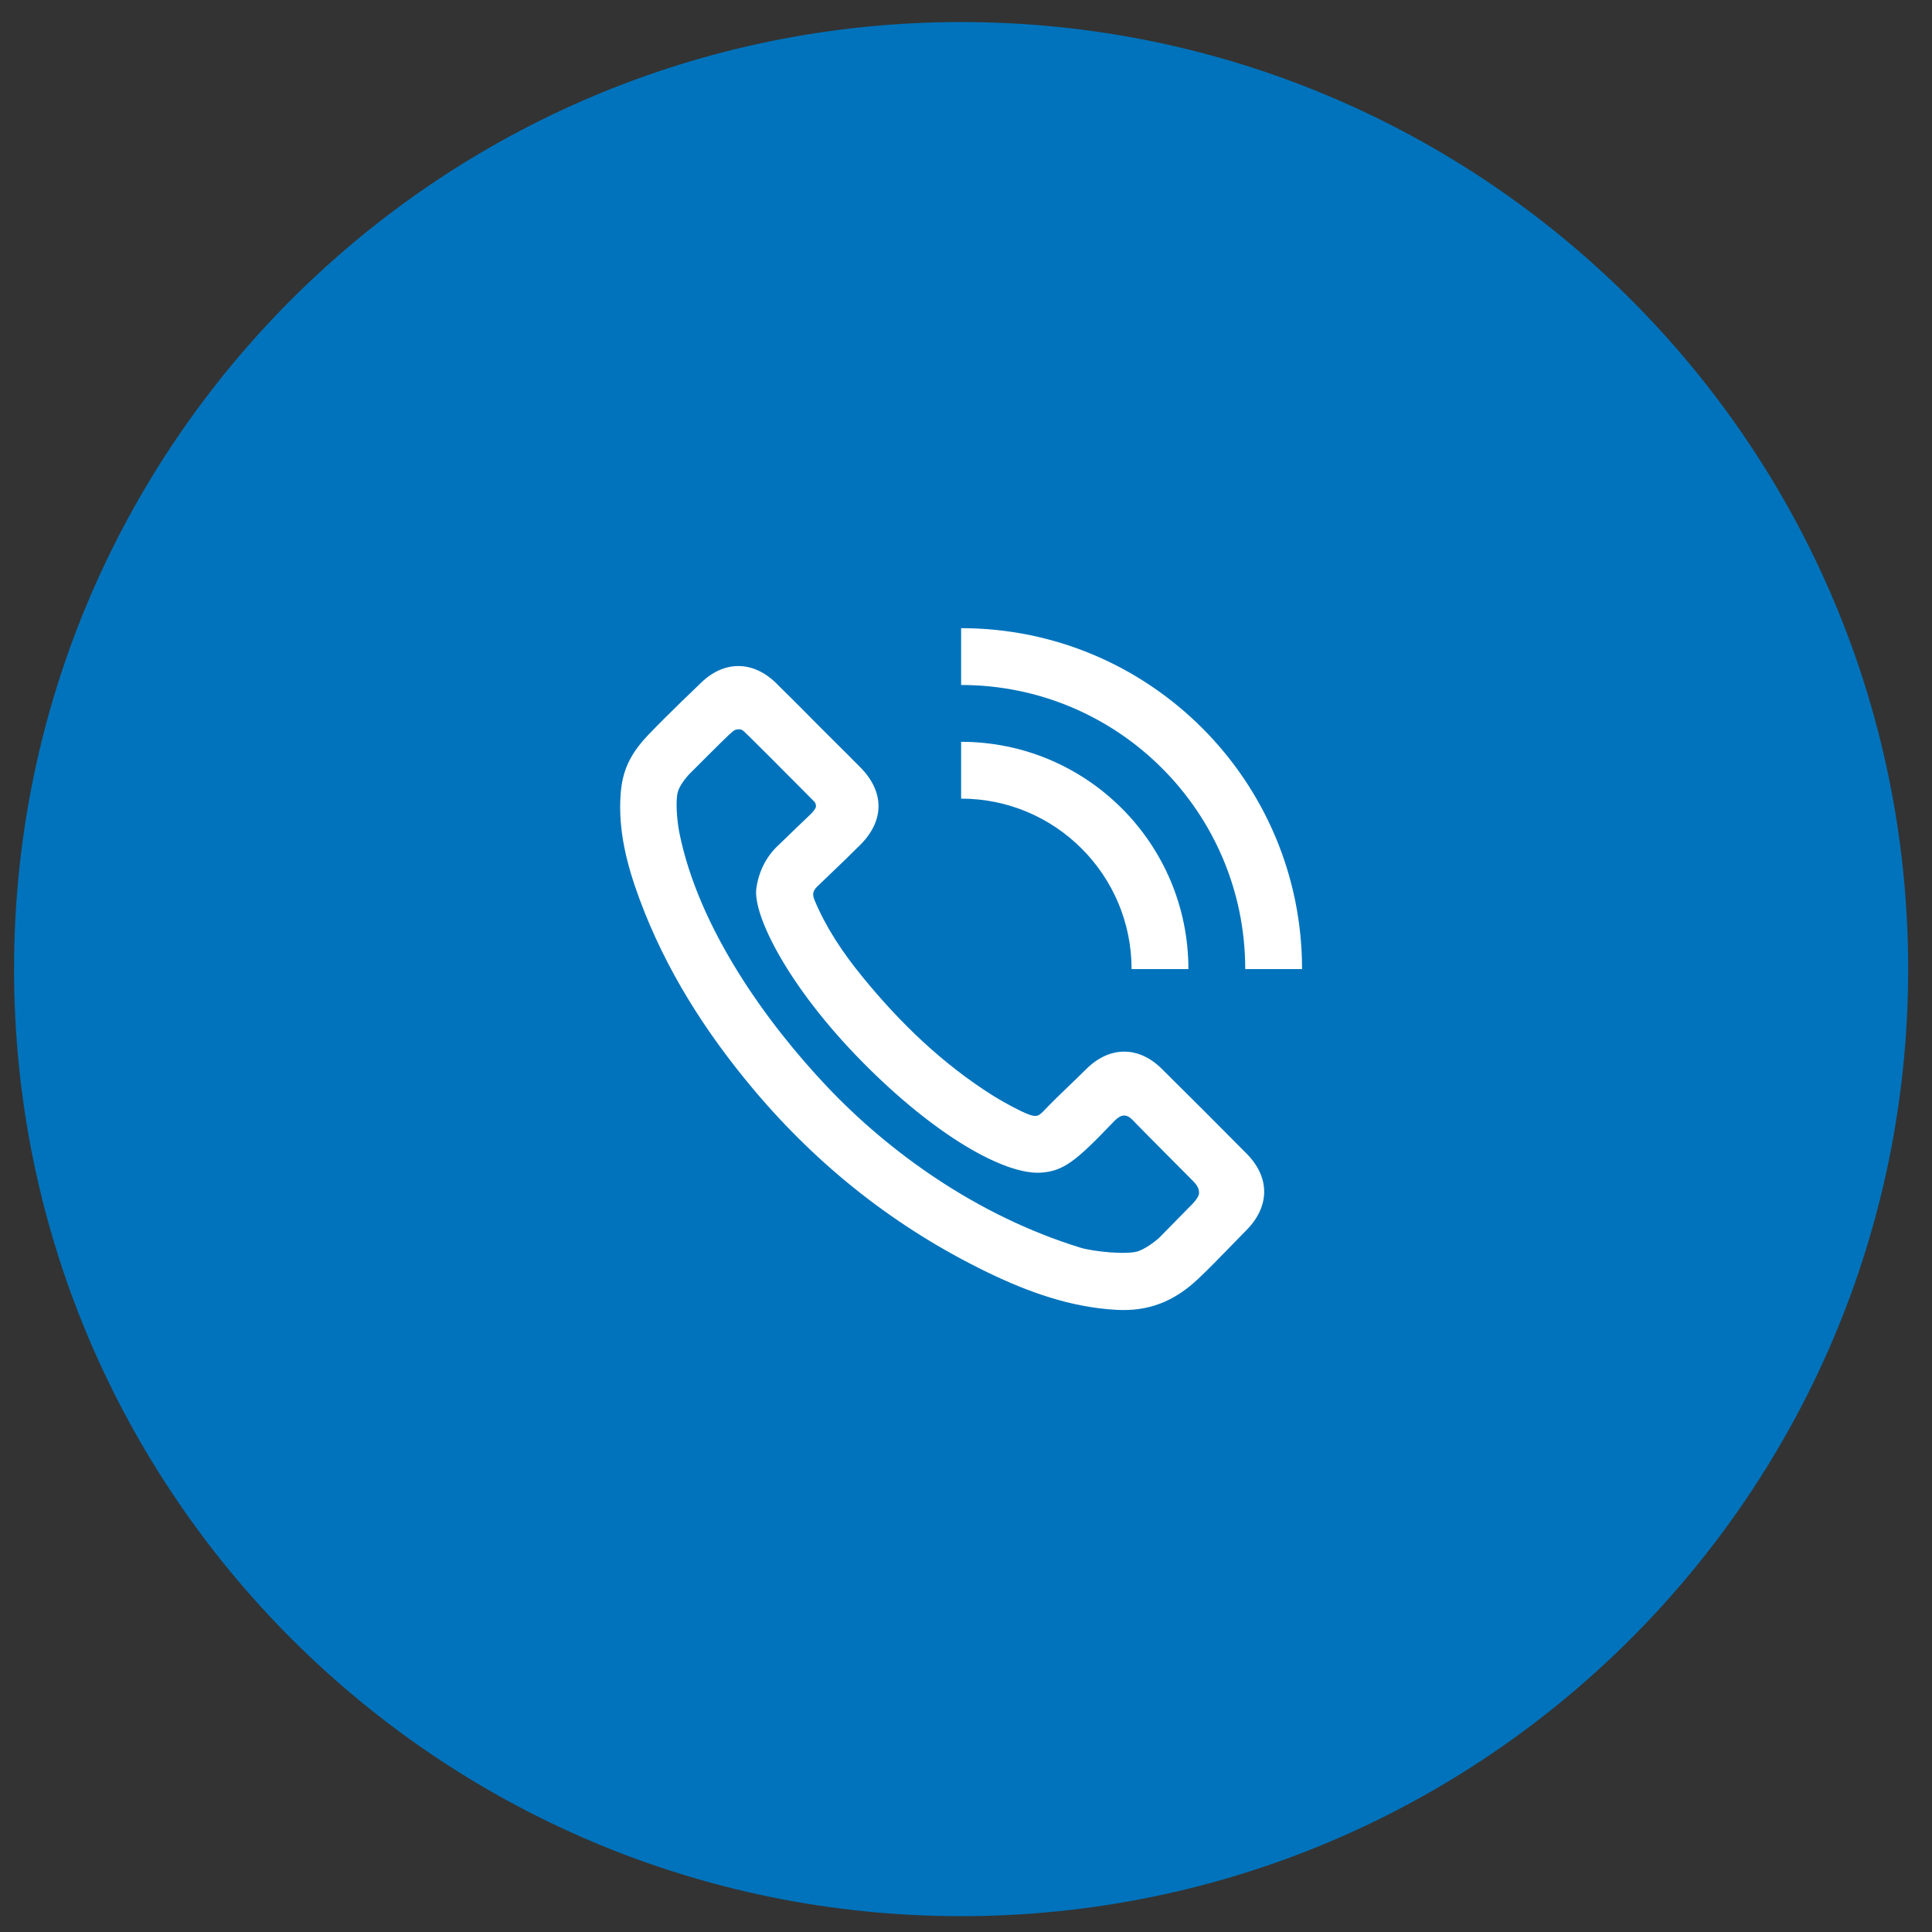 <svg width="51" height="51" viewBox="0 0 51 51" fill="none" xmlns="http://www.w3.org/2000/svg">
<rect x="0" y="0" width="51" height="51" fill="#333333" stroke="none"/>
<path fill-rule="evenodd" clip-rule="evenodd" d="M25.371 50.582C39.178 50.582 50.371 39.389 50.371 25.582C50.371 11.775 39.178 0.582 25.371 0.582C11.564 0.582 0.371 11.775 0.371 25.582C0.371 39.389 11.564 50.582 25.371 50.582Z" fill="#0073BC"/>
<path d="M34.371 25.582C34.371 20.612 30.342 16.582 25.371 16.582V18.082C29.513 18.082 32.871 21.44 32.871 25.582H34.371Z" fill="white"/>
<path fill-rule="evenodd" clip-rule="evenodd" d="M16.384 20.951C16.311 21.926 16.552 22.843 16.885 23.742C17.573 25.6 18.621 27.244 19.891 28.758C21.608 30.8 23.658 32.417 26.06 33.583C27.142 34.107 28.263 34.512 29.479 34.577C30.313 34.623 30.995 34.358 31.628 33.759C31.905 33.498 32.188 33.206 32.472 32.914C32.614 32.767 32.757 32.621 32.898 32.478C33.526 31.847 33.529 31.079 32.906 30.452C32.164 29.702 31.418 28.957 30.669 28.215C30.057 27.607 29.292 27.611 28.68 28.215C28.494 28.399 28.347 28.541 28.208 28.674C27.997 28.876 27.807 29.059 27.533 29.343C27.406 29.473 27.342 29.488 27.146 29.415C26.95 29.343 26.527 29.117 26.236 28.937C24.886 28.092 23.754 26.999 22.752 25.768C22.255 25.156 21.811 24.502 21.505 23.768C21.44 23.619 21.452 23.52 21.574 23.401C21.73 23.251 21.857 23.129 21.975 23.016C22.211 22.791 22.408 22.602 22.714 22.297C23.352 21.654 23.349 20.901 22.71 20.255C22.468 20.01 22.224 19.767 21.98 19.525L21.978 19.523C21.857 19.402 21.736 19.282 21.616 19.162C21.241 18.783 20.866 18.404 20.488 18.034C19.876 17.433 19.107 17.43 18.495 18.034C18.495 18.034 17.564 18.921 17.095 19.418C16.627 19.914 16.43 20.351 16.384 20.951ZM19.729 19.394C19.598 19.266 19.584 19.252 19.493 19.252C19.4 19.252 19.353 19.296 19.267 19.376C19.253 19.389 19.238 19.403 19.222 19.417C19.105 19.523 18.199 20.431 18.199 20.431C18.199 20.431 17.969 20.666 17.897 20.892C17.826 21.118 17.87 21.663 17.932 21.974C18.438 24.506 20.238 27 21.834 28.686C23.456 30.399 25.767 32.085 28.516 32.934C28.865 33.042 29.778 33.131 30.059 33.025C30.34 32.918 30.611 32.663 30.611 32.663L31.402 31.857C31.402 31.857 31.652 31.631 31.652 31.493C31.652 31.355 31.582 31.266 31.488 31.171C30.594 30.273 30.102 29.776 30.01 29.681L29.994 29.664C29.854 29.517 29.788 29.447 29.668 29.447C29.553 29.447 29.439 29.567 29.366 29.644L29.35 29.661C28.402 30.649 28.077 30.908 27.497 30.954C26.548 31.029 24.706 30.003 22.756 28.024C20.805 26.046 19.865 24.148 19.966 23.446C20.061 22.784 20.424 22.431 20.525 22.333L20.541 22.318C20.611 22.247 21.373 21.517 21.373 21.517C21.373 21.517 21.539 21.369 21.539 21.283C21.539 21.203 21.503 21.167 21.454 21.118L21.442 21.107C20.493 20.151 19.95 19.608 19.815 19.478C19.782 19.446 19.753 19.418 19.729 19.394Z" fill="white"/>
<path d="M25.371 19.582C28.685 19.582 31.371 22.269 31.371 25.582H29.871C29.871 23.097 27.856 21.082 25.371 21.082V19.582Z" fill="white"/>
</svg>

